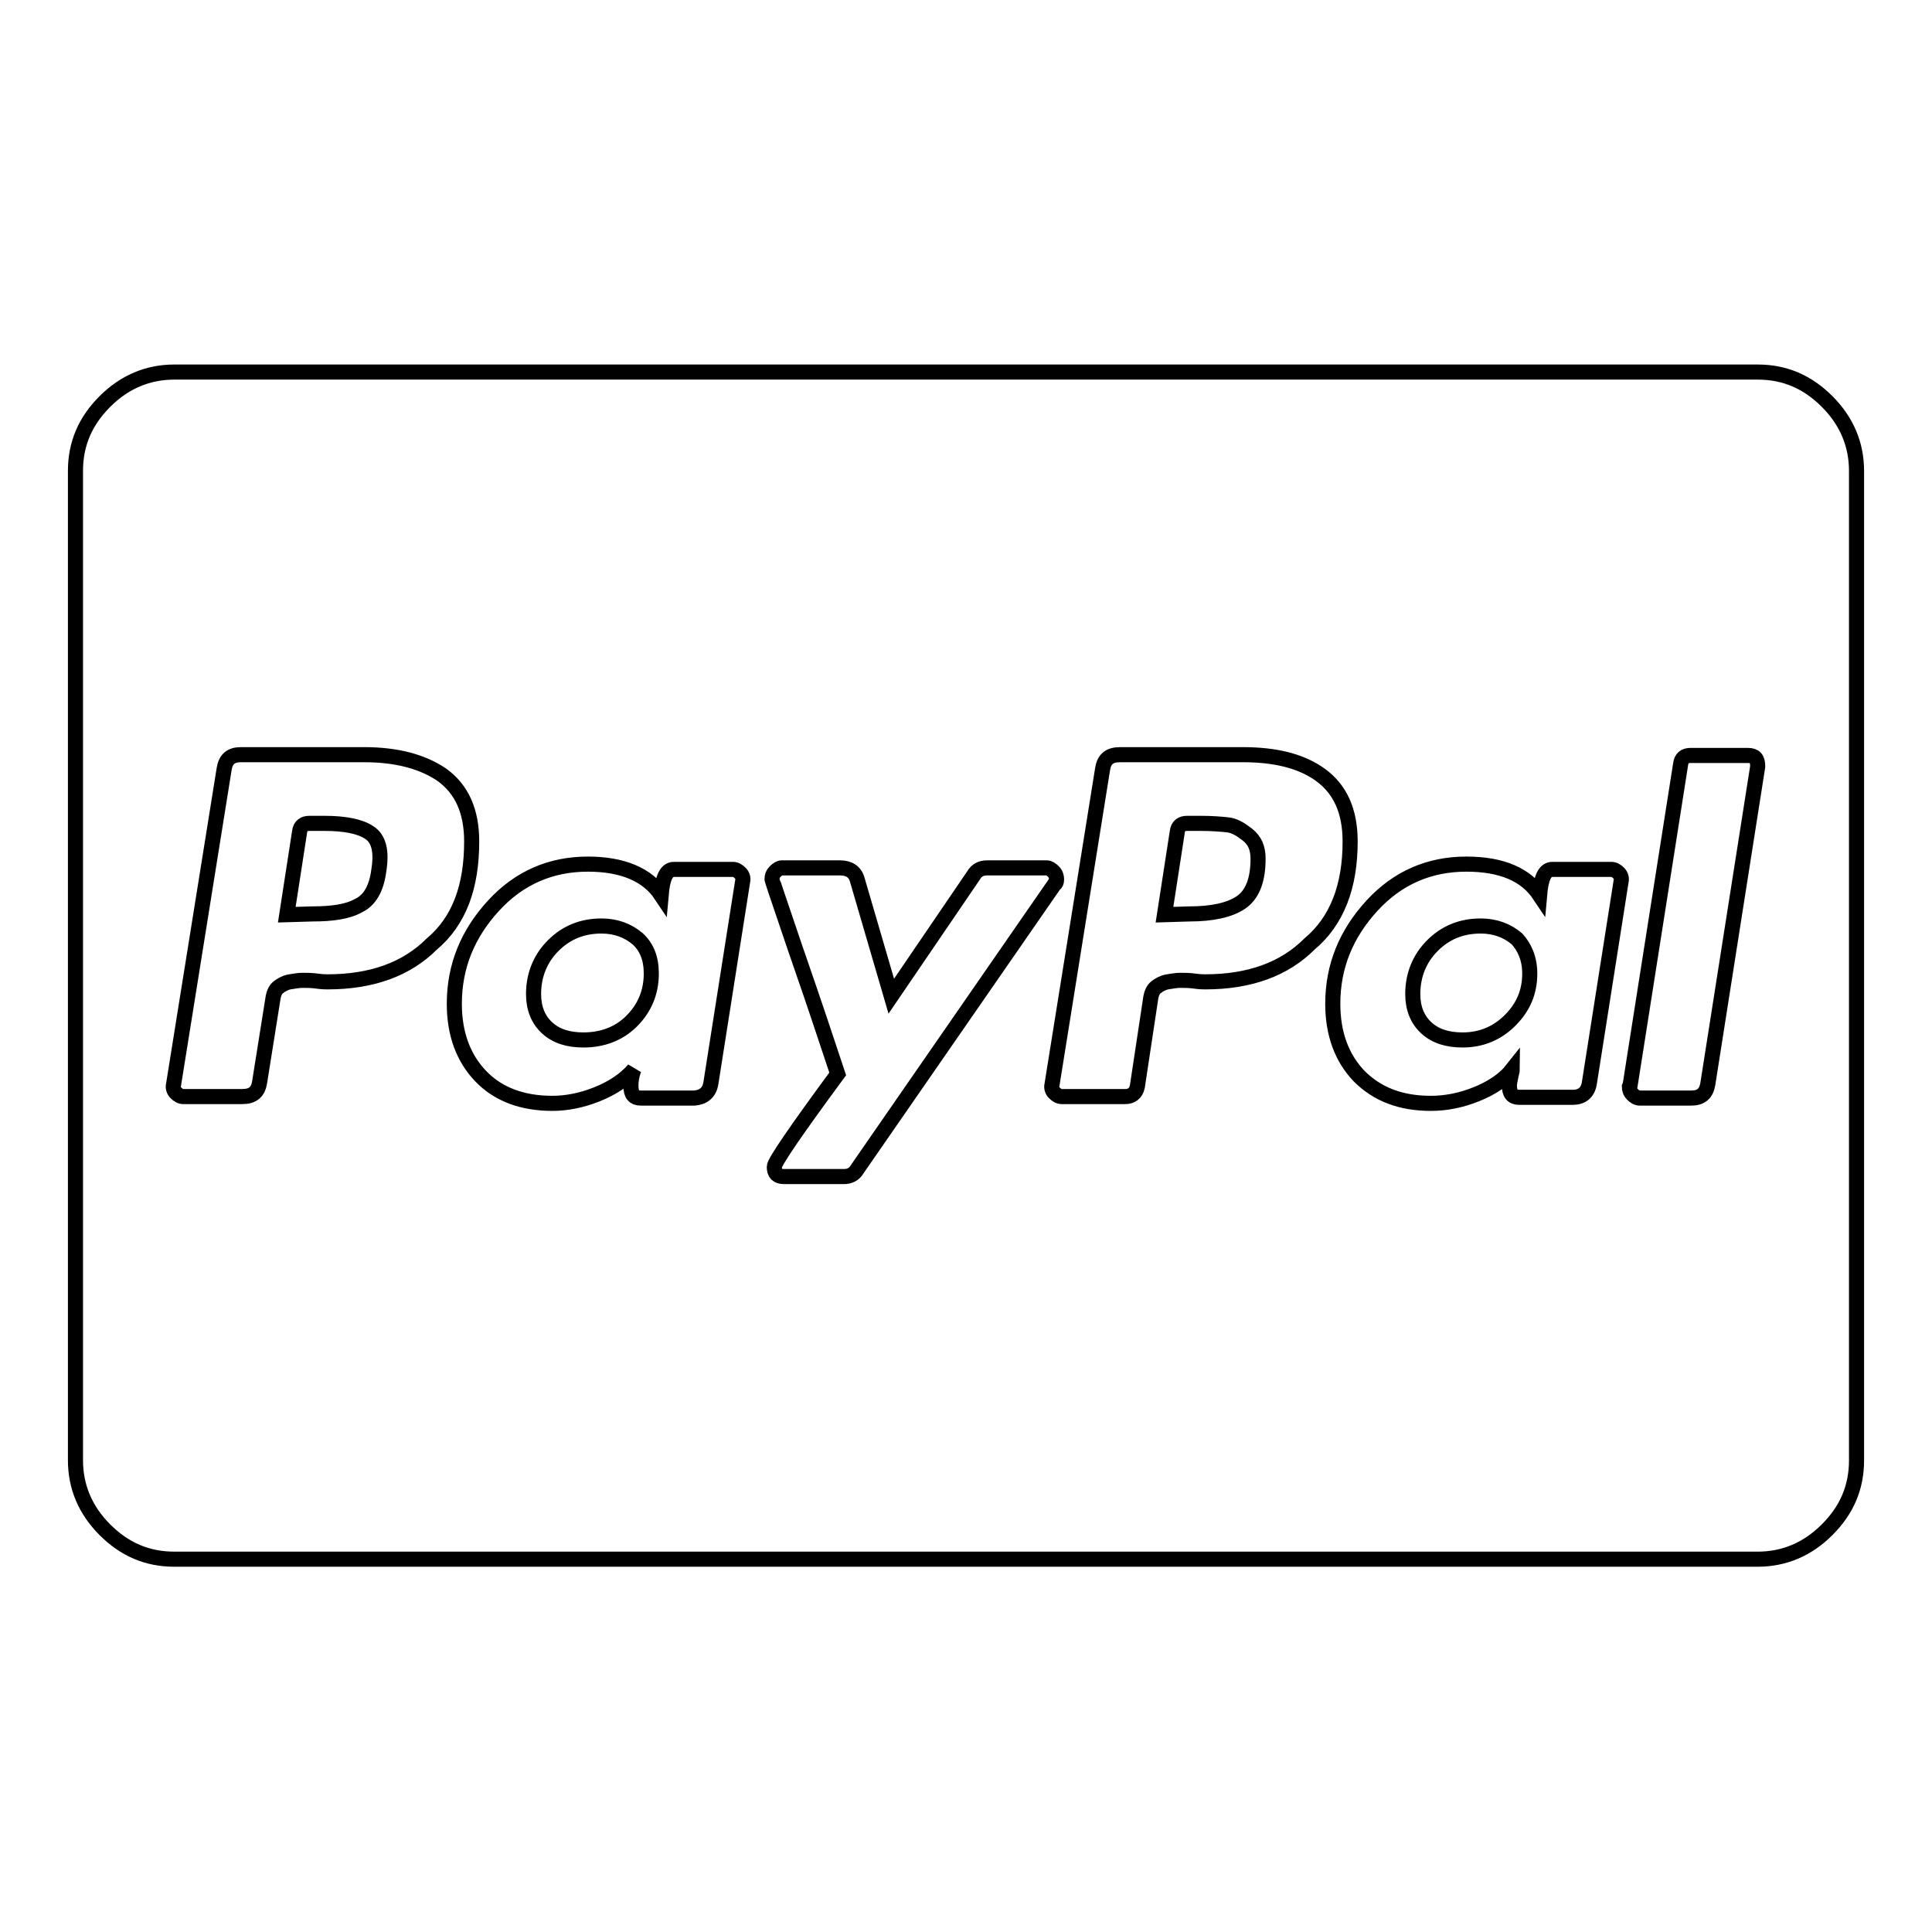 <?xml version="1.0" encoding="utf-8"?>
<!-- Svg Vector Icons : http://www.onlinewebfonts.com/icon -->
<!DOCTYPE svg PUBLIC "-//W3C//DTD SVG 1.1//EN" "http://www.w3.org/Graphics/SVG/1.1/DTD/svg11.dtd">
<svg version="1.1" xmlns="http://www.w3.org/2000/svg" xmlns:xlink="http://www.w3.org/1999/xlink" x="0px" y="0px" viewBox="0 0 256 256" enable-background="new 0 0 256 256" xml:space="preserve">
<g> <path stroke-width="2" fill-opacity="0" stroke="#000000"  d="M86.3,129c0,2.5-0.9,4.6-2.6,6.3c-1.7,1.7-3.9,2.5-6.4,2.5c-2,0-3.6-0.5-4.8-1.6c-1.2-1.1-1.8-2.6-1.8-4.5 c0-2.5,0.9-4.7,2.6-6.4s3.8-2.6,6.4-2.6c1.9,0,3.5,0.6,4.8,1.7C85.7,125.5,86.3,127,86.3,129L86.3,129z M166.7,113.8 c0,2.9-0.8,4.8-2.3,5.8c-1.5,1-3.8,1.5-6.8,1.5l-3.3,0.1l1.7-11c0.1-0.8,0.6-1.1,1.3-1.1h1.8c1.5,0,2.7,0.1,3.6,0.2 c0.9,0.1,1.7,0.6,2.6,1.3C166.3,111.4,166.7,112.4,166.7,113.8z M202.7,129c0,2.5-0.9,4.5-2.6,6.2c-1.7,1.7-3.8,2.6-6.3,2.6 c-2,0-3.6-0.5-4.8-1.6c-1.2-1.1-1.8-2.6-1.8-4.5c0-2.5,0.9-4.7,2.6-6.4s3.8-2.6,6.4-2.6c1.9,0,3.5,0.6,4.8,1.7 C202,125.5,202.7,127,202.7,129L202.7,129z M62.5,111.5c0-4-1.3-6.9-3.9-8.8c-2.6-1.8-6.1-2.7-10.3-2.7H31.9c-1.3,0-2,0.6-2.2,1.9 l-6.7,41.8c-0.1,0.4,0,0.8,0.3,1.1c0.3,0.3,0.6,0.5,1,0.5h7.8c1.4,0,2.1-0.6,2.3-1.9l1.8-11.3c0.1-0.5,0.3-1,0.7-1.3 c0.4-0.3,0.9-0.6,1.5-0.7c0.6-0.1,1.2-0.2,1.7-0.2c0.5,0,1.2,0,1.9,0.1s1.2,0.1,1.4,0.1c5.9,0,10.5-1.7,13.8-5 C60.9,122,62.5,117.4,62.5,111.5z M94.2,143.5l4.2-26.7c0.1-0.4,0-0.8-0.3-1.1c-0.3-0.3-0.6-0.5-1-0.5h-7.8c-1,0-1.5,1.1-1.7,3.4 c-1.8-2.7-5.1-4.1-9.7-4.1c-4.9,0-9.1,1.8-12.5,5.5c-3.4,3.7-5.2,8-5.2,13c0,4,1.2,7.2,3.5,9.6s5.5,3.6,9.5,3.6 c1.9,0,3.9-0.4,5.9-1.2c2-0.8,3.7-1.9,4.9-3.3c-0.3,0.8-0.4,1.5-0.4,2.2c0,1.1,0.4,1.6,1.3,1.6h7.1C93.2,145.4,94,144.8,94.2,143.5 L94.2,143.5z M140,116.5c0-0.3-0.1-0.7-0.4-1c-0.3-0.3-0.6-0.5-0.9-0.5h-7.9c-0.8,0-1.4,0.3-1.8,1l-10.9,16l-4.5-15.4 c-0.3-1.1-1.1-1.6-2.3-1.6h-7.7c-0.3,0-0.6,0.2-0.9,0.5c-0.3,0.3-0.4,0.6-0.4,1c0,0.1,0.7,2.2,2,6c1.3,3.9,2.8,8.1,4.3,12.6 c1.5,4.5,2.3,6.9,2.4,7.2c-5.6,7.6-8.4,11.7-8.4,12.3c0,0.9,0.4,1.3,1.3,1.3h7.9c0.8,0,1.4-0.3,1.8-1l26.1-37.7 C139.9,117.1,140,116.9,140,116.5L140,116.5z M178.9,111.5c0-4-1.3-6.9-3.9-8.8s-6.1-2.7-10.3-2.7h-16.3c-1.4,0-2.1,0.6-2.3,1.9 l-6.7,41.8c-0.1,0.4,0,0.8,0.3,1.1c0.3,0.3,0.6,0.5,1,0.5h8.4c0.8,0,1.4-0.4,1.6-1.3l1.8-11.9c0.1-0.5,0.3-1,0.7-1.3 c0.4-0.3,0.9-0.6,1.5-0.7c0.6-0.1,1.2-0.2,1.7-0.2c0.5,0,1.2,0,1.9,0.1s1.2,0.1,1.4,0.1c5.9,0,10.5-1.7,13.8-5 C177.2,122,178.9,117.4,178.9,111.5z M210.6,143.5l4.2-26.7c0.1-0.4,0-0.8-0.3-1.1c-0.3-0.3-0.6-0.5-1-0.5h-7.8 c-1,0-1.5,1.1-1.7,3.4c-1.8-2.7-5-4.1-9.7-4.1c-4.9,0-9.1,1.8-12.5,5.5c-3.4,3.7-5.2,8-5.2,13c0,4,1.2,7.2,3.5,9.6 c2.4,2.4,5.5,3.6,9.5,3.6c2,0,4-0.4,6-1.2c2-0.8,3.7-1.9,4.8-3.3c0,0.1-0.1,0.4-0.2,0.9c-0.1,0.5-0.2,1-0.2,1.2 c0,1.1,0.4,1.6,1.3,1.6h7.1C209.6,145.4,210.4,144.8,210.6,143.5L210.6,143.5z M232.9,101.6v-0.1c0-1-0.4-1.4-1.3-1.4H224 c-0.8,0-1.2,0.4-1.3,1.1l-6.7,42.6l-0.1,0.2c0,0.3,0.1,0.7,0.4,1c0.3,0.3,0.6,0.5,1,0.5h6.8c1.3,0,2-0.6,2.2-1.9L232.9,101.6z  M50.2,115.3c-0.3,2.4-1.2,4-2.7,4.7c-1.4,0.8-3.5,1.1-6.1,1.1l-3.4,0.1l1.7-11c0.1-0.8,0.6-1.1,1.3-1.1H43c2.7,0,4.7,0.4,5.9,1.2 C50.2,111.1,50.6,112.8,50.2,115.3z M246,62.4v131.1c0,3.6-1.3,6.6-3.9,9.2c-2.6,2.6-5.7,3.9-9.2,3.9H23.1c-3.6,0-6.6-1.3-9.2-3.9 c-2.6-2.6-3.9-5.7-3.9-9.2V62.4c0-3.6,1.3-6.6,3.9-9.2c2.6-2.6,5.7-3.9,9.2-3.9h209.8c3.6,0,6.6,1.3,9.2,3.9 C244.7,55.8,246,58.9,246,62.4z"/></g>
</svg>